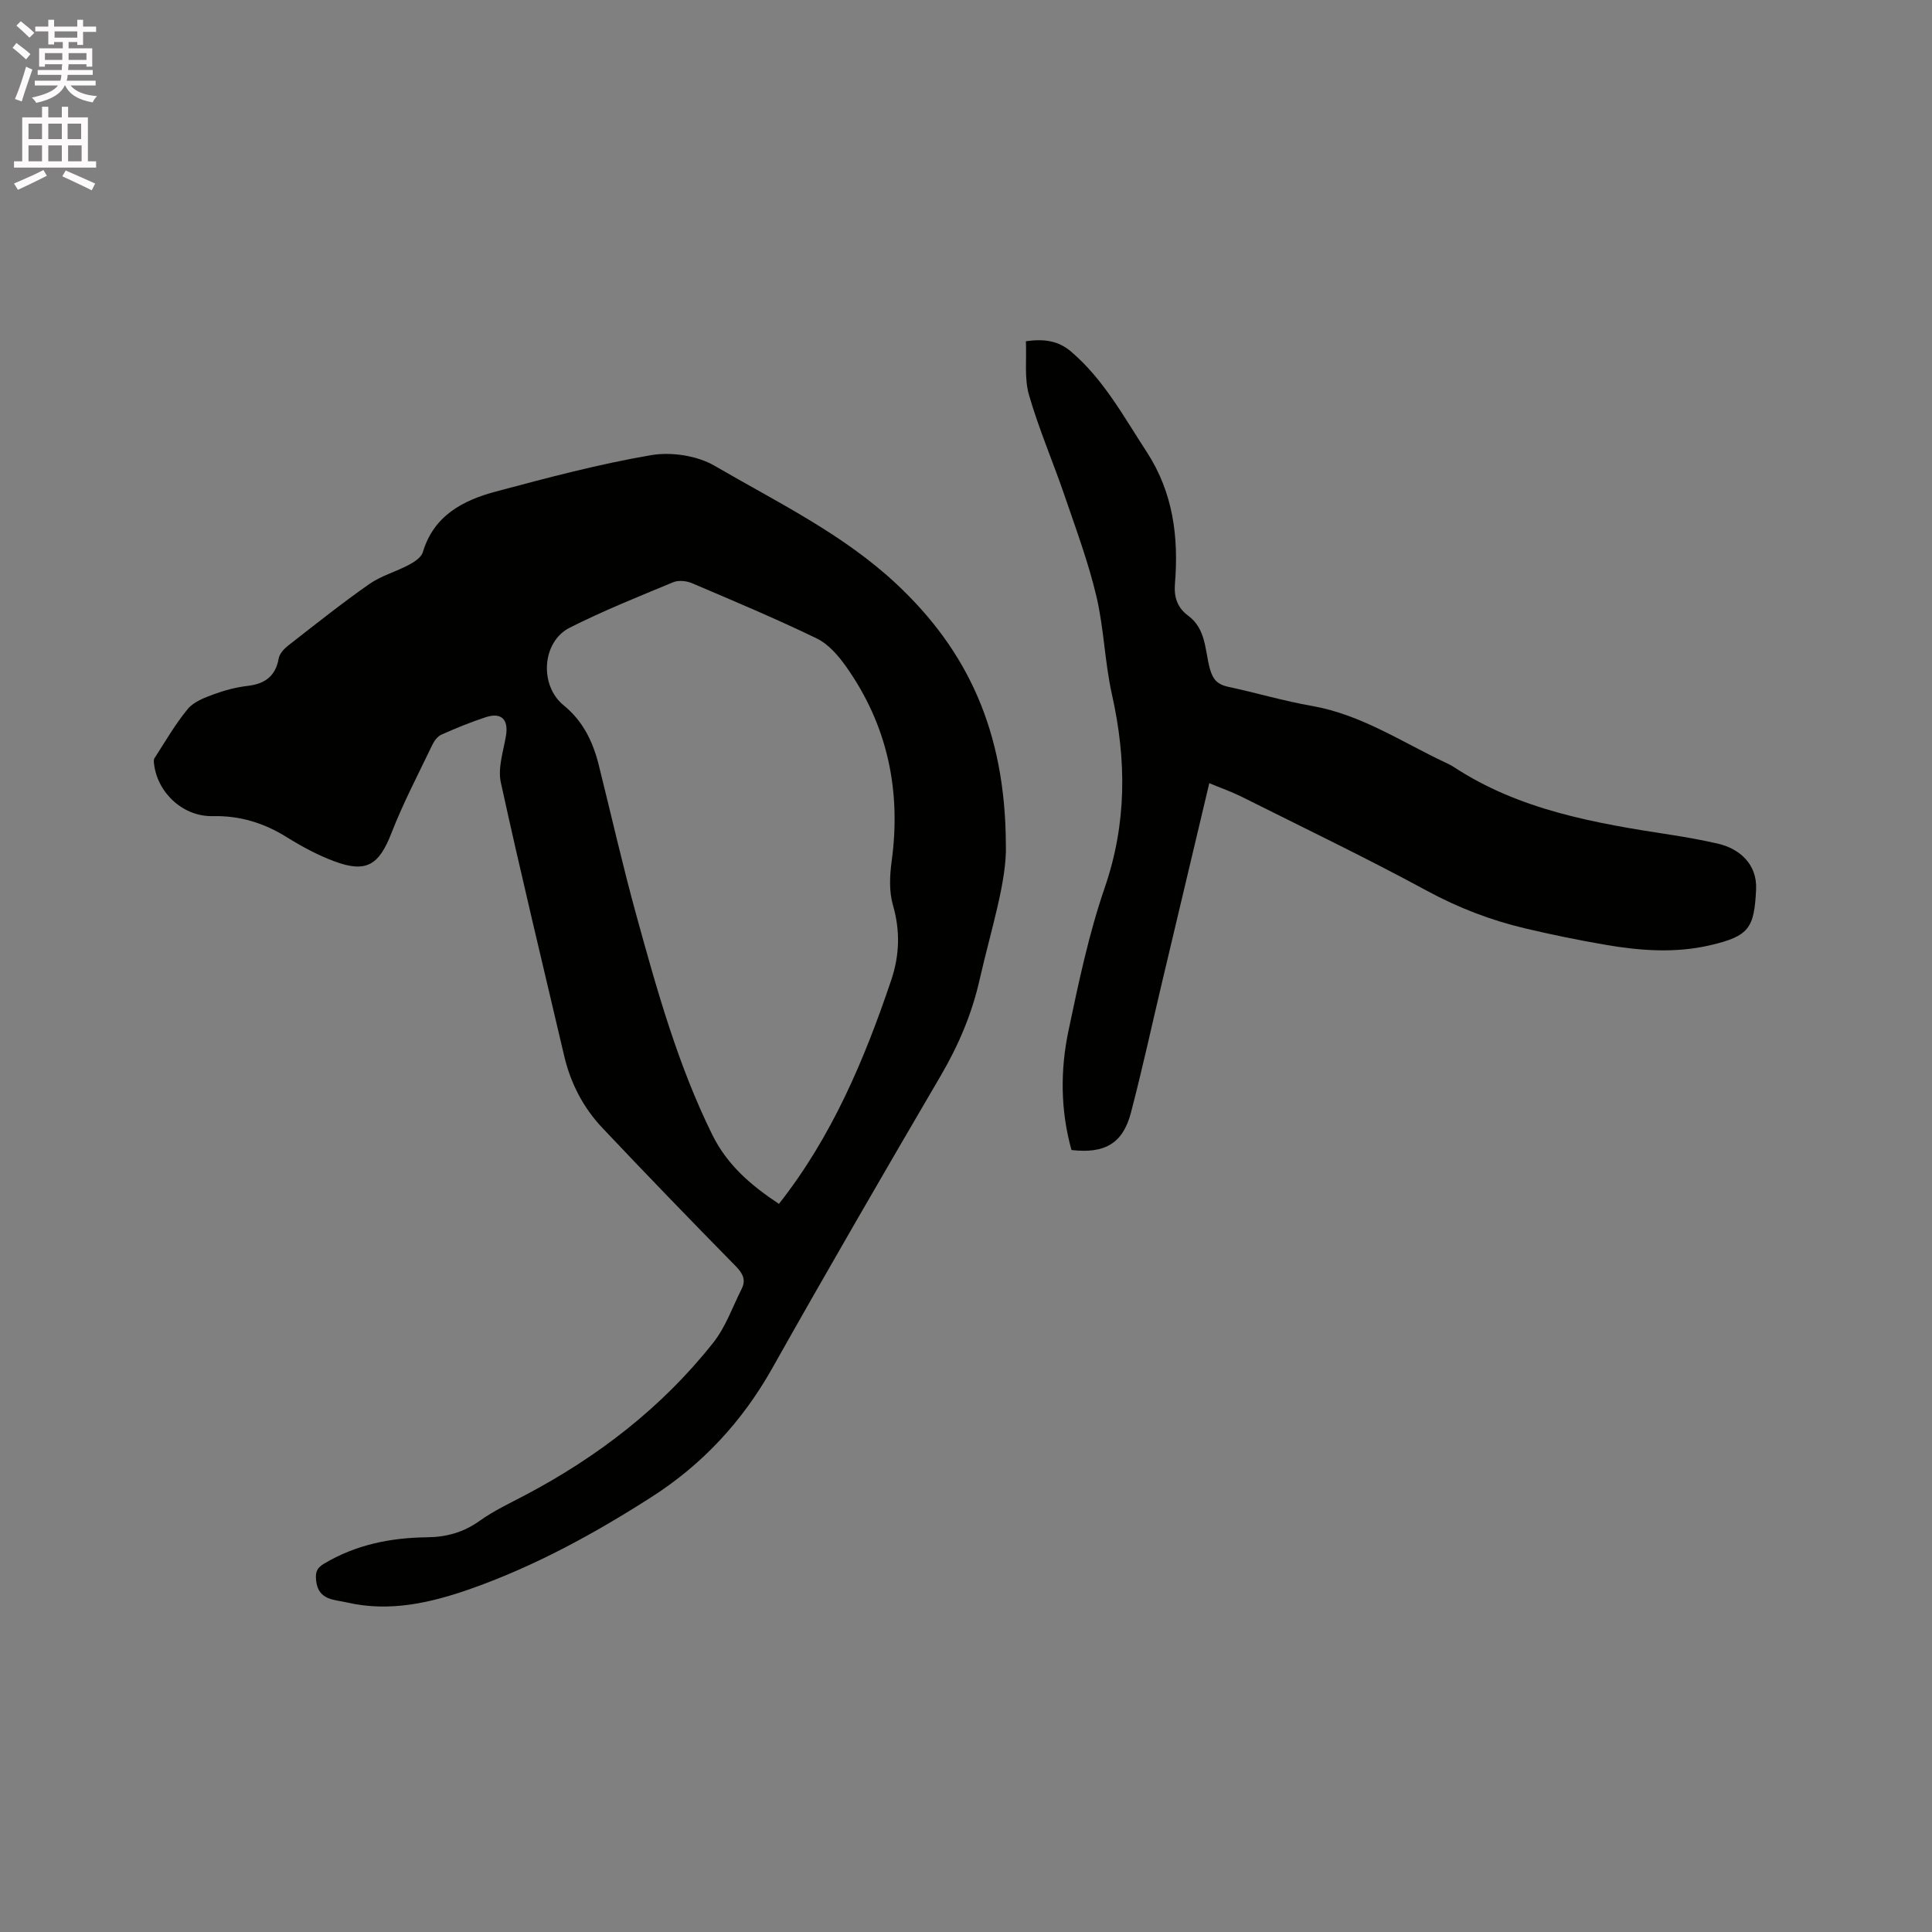 <svg enable-background="new 0 0 400 400" viewBox="0 0 400 400" xmlns="http://www.w3.org/2000/svg"><rect x="0" y="0" width="400" height="400" fill="#808080" stroke="none"/><path d="m2.6 9.9.8-1c.9.7 1.9 1.4 2.9 2.3l-.9 1.1c-1.1-1-2-1.8-2.8-2.4zm.5 10.6c.9-2.1 1.6-4.3 2.3-6.7.4.2.8.4 1.3.6-.7 2.1-1.5 4.3-2.2 6.6zm.3-15.2.9-.9c1 .8 2 1.6 2.8 2.4l-1 1c-.9-.9-1.8-1.7-2.7-2.5zm12.6-1.2h1.2v1.4h2.7v1.1h-2.7v2.7h-1.2v-.6h-1.8v1.3h4.9v3.8h-1.2v-.5h-3.7c0 .4-.1.9-.1 1.2h5.1v1h-5.2c0 .5-.1.9-.2 1.2h6v1h-5.2c1.1 1.3 2.9 2 5.5 2.2-.4.4-.7.8-.9 1.3-2.9-.5-4.8-1.6-5.7-3.5h-.1c-.8 1.7-2.7 2.9-5.9 3.6-.2-.4-.6-.8-.9-1.1 2.8-.6 4.6-1.4 5.4-2.5h-4.8v-1h5.3c.1-.3.2-.7.2-1.2h-4.9v-1h5c0-.4 0-.8.1-1.2h-3.6v.5h-1.2v-3.8h4.9v-1.3h-1.8v.5h-1.2v-2.7h-2.7v-1h2.7v-1.4h1.2v1.4h4.8zm-6.7 8.3h3.6c0-.4 0-.9 0-1.4h-3.6zm1.9-4.6h4.8v-1.3h-4.7v1.3zm6.7 3.2h-3.7v1.4h3.7z" fill="#fcfafa"/><path d="m8.7 22.1h1.3v2.2h2.8v-2.2h1.3v2.2h4.1v9.1h1.7v1.3h-17v-1.3h1.7v-9.1h4.1zm.3 13.1.7 1.2c-1.8.9-3.8 1.9-6 2.9-.2-.4-.5-.8-.8-1.3 2.3-1 4.4-1.9 6.1-2.8zm-3.1-6.4h2.8v-3.2h-2.8zm0 4.6h2.8v-3.3h-2.8zm4.1-4.6h2.8v-3.2h-2.8zm0 4.6h2.8v-3.3h-2.8zm3.6 1.9c2.1.9 4.1 1.8 6.1 2.7l-.7 1.4c-2.2-1.1-4.2-2-6.1-2.9zm3.2-9.7h-2.8v3.2h2.8zm-2.7 7.8h2.8v-3.3h-2.8z" fill="#fcfafa"/><g fill="#010100"><path d="m208.25 174.83c.28 7.4-3.07 17.61-5.44 28.04-1.62 7.14-4.38 13.57-8.04 19.84-11.77 20.11-23.46 40.27-34.89 60.58-6.18 10.98-14.41 19.87-24.94 26.62-11.79 7.56-24.07 14.28-37.3 18.97-8.32 2.95-16.95 4.96-25.86 2.88-2.54-.59-5.9-.42-6.33-4.51-.18-1.76.13-2.61 1.65-3.51 6.58-3.94 13.8-5.37 21.3-5.46 4.07-.05 7.57-1.02 10.91-3.41 2.9-2.07 6.2-3.62 9.37-5.29 15.09-7.95 28.38-18.18 38.98-31.58 2.57-3.24 4-7.39 5.89-11.15.94-1.87.24-3.21-1.23-4.71-9.28-9.44-18.48-18.96-27.57-28.58-3.99-4.22-6.62-9.28-7.95-14.98-4.41-18.85-8.98-37.67-13.11-56.59-.65-2.99.52-6.43 1.06-9.62.57-3.39-.91-4.95-4.19-3.88-3.11 1.02-6.16 2.27-9.15 3.6-.78.34-1.48 1.24-1.86 2.04-2.92 6.09-6.07 12.1-8.52 18.38-2.55 6.55-5.16 8.29-11.77 5.83-3.45-1.28-6.76-3.06-9.89-5.01-4.73-2.96-9.72-4.48-15.32-4.36-6.06.14-11.4-4.71-12.15-10.75-.05-.41-.12-.93.08-1.23 2.23-3.45 4.29-7.05 6.89-10.2 1.23-1.49 3.44-2.33 5.37-3.04 2.27-.84 4.68-1.47 7.08-1.75 3.58-.43 5.74-2.03 6.39-5.71.18-.99 1.14-2 2-2.67 5.52-4.3 10.99-8.67 16.72-12.68 2.47-1.73 5.54-2.57 8.24-4 1.13-.6 2.55-1.54 2.87-2.61 2.27-7.61 8.32-10.74 15.12-12.56 10.63-2.84 21.3-5.68 32.12-7.53 4.19-.72 9.52.08 13.16 2.19 12.96 7.55 26.64 14.13 37.74 24.55 14.51 13.62 22.48 30.24 22.57 53.85zm-46.98 74.42c10.97-13.93 17.69-29.84 23.25-46.34 1.73-5.13 1.89-10.21.35-15.53-.81-2.81-.67-6.05-.27-9.01 2.01-14.7-.84-28.23-9.44-40.38-1.6-2.26-3.66-4.65-6.07-5.81-8.47-4.1-17.16-7.75-25.83-11.44-1.13-.48-2.78-.65-3.87-.2-7.21 2.99-14.48 5.9-21.44 9.42-5.76 2.91-6.33 11.93-1.26 16.06 4.01 3.26 6.06 7.52 7.27 12.34 2.59 10.37 4.94 20.8 7.78 31.1 4.27 15.5 8.58 30.99 15.75 45.52 3.13 6.3 8.05 10.47 13.78 14.27z"/><path d="m250.37 162.15c-3.37 14.17-6.59 27.76-9.81 41.34-2.12 8.96-4.08 17.96-6.41 26.87-1.66 6.36-5.39 8.54-12.31 7.74-2.28-8.17-2.35-16.53-.61-24.76 2.09-9.93 4.19-19.95 7.48-29.52 4.6-13.35 4.54-26.49 1.51-40.02-1.5-6.7-1.65-13.7-3.23-20.37-1.67-7.05-4.22-13.91-6.57-20.79-2.39-6.99-5.34-13.8-7.38-20.87-.99-3.43-.47-7.3-.64-11.12 3.81-.54 6.73-.1 9.36 2.15 6.75 5.76 10.87 13.44 15.62 20.71 5.52 8.45 6.67 17.67 5.88 27.36-.23 2.78.5 4.95 2.76 6.62 3.67 2.71 3.44 7.12 4.45 10.89.62 2.31 1.6 3.34 3.83 3.82 5.8 1.24 11.5 2.94 17.34 3.96 10.16 1.78 18.58 7.47 27.64 11.73.57.27 1.15.55 1.68.89 13.67 8.98 29.31 11.66 45.04 14.07 3.24.5 6.48 1.09 9.67 1.82 4.46 1.03 8.17 4.22 7.91 9.52-.39 7.95-1.43 9.63-9.51 11.51-7.26 1.69-14.55 1.14-21.78-.11-5.53-.95-11.03-2.08-16.49-3.37-7.12-1.68-13.85-4.26-20.36-7.79-12.65-6.86-25.64-13.09-38.51-19.54-1.98-.98-4.08-1.71-6.56-2.74z"/></g></svg>